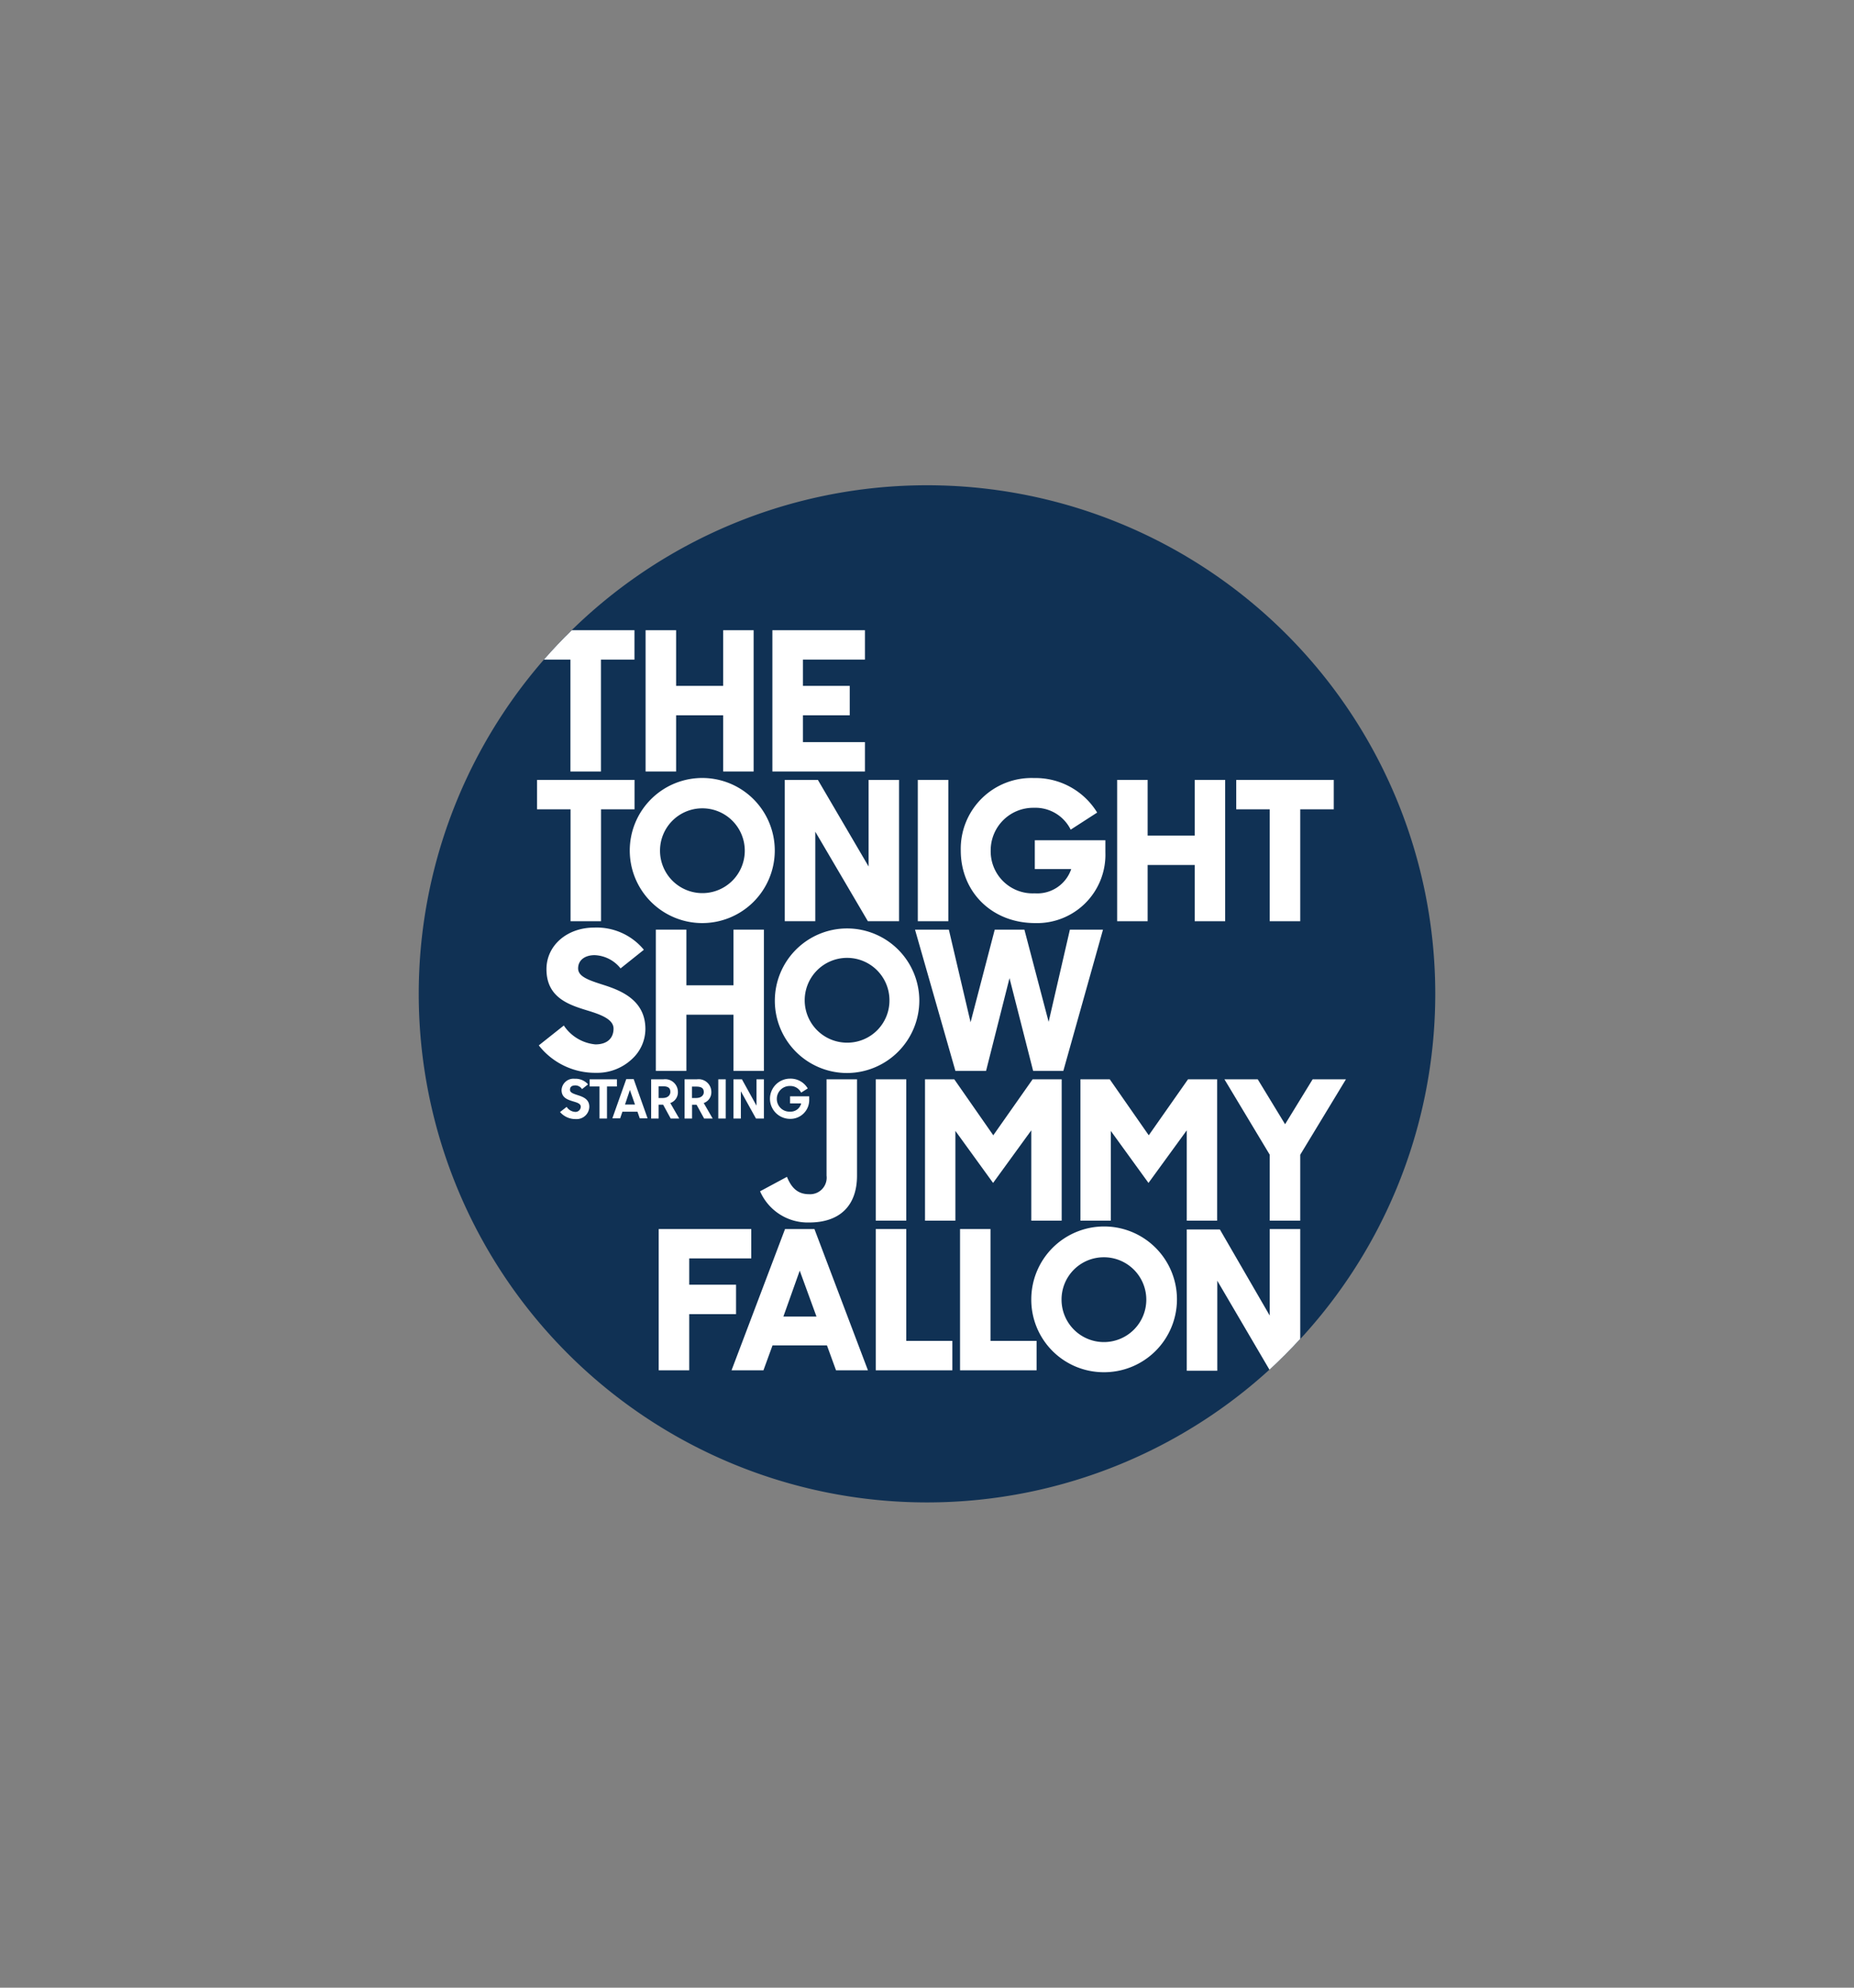 <svg id="Layer_1" data-name="Layer 1" xmlns="http://www.w3.org/2000/svg" viewBox="0 0 280 300"><rect x="0" y="0" width="280" height="300" fill="#808080" stroke="none"/><defs><style>.cls-1{fill:#103154;}.cls-2{fill:#fff;}</style></defs><title>jimmy fallon logo</title><path class="cls-1" d="M140,73.24A76.76,76.76,0,1,1,63.24,150,76.76,76.76,0,0,1,140,73.24"/><polygon class="cls-2" points="113.82 116.44 113.82 95.12 109.22 95.12 109.22 103.52 102.11 103.52 102.11 95.12 97.5 95.12 97.5 116.44 102.11 116.44 102.11 107.96 109.22 107.96 109.22 116.44 113.82 116.44"/><polygon class="cls-2" points="138.19 140.31 144.29 161.63 148.92 161.63 152.46 147.63 156.03 161.63 160.59 161.63 166.58 140.31 161.58 140.31 158.37 154.23 154.71 140.31 150.23 140.31 146.58 154.29 143.3 140.31 138.19 140.31"/><rect class="cls-2" x="138.61" y="117.71" width="4.61" height="21.33"/><path class="cls-2" d="M166.63,207.11a11,11,0,1,0-10.88-11A10.94,10.94,0,0,0,166.63,207.11Zm0-17.35a6.4,6.4,0,1,1-6.31,6.4A6.37,6.37,0,0,1,166.63,189.76Z"/><polygon class="cls-2" points="130.63 99.55 130.63 95.12 116.65 95.12 116.65 116.44 130.63 116.44 130.63 112.01 121.26 112.01 121.26 107.96 128.33 107.96 128.33 103.52 121.26 103.52 121.26 99.55 130.63 99.55"/><polygon class="cls-2" points="123.13 125.53 131.07 139.04 135.78 139.04 135.78 117.71 131.18 117.71 131.18 130.78 123.52 117.71 118.52 117.71 118.52 139.04 123.13 139.04 123.13 125.53"/><path class="cls-2" d="M86.91,167.82a1.64,1.64,0,0,1-1.33-.76l-1,.78a3.06,3.06,0,0,0,2.38,1.06A1.91,1.91,0,0,0,89,167.05c0-1.14-.91-1.49-1.72-1.75-.63-.21-1.2-.37-1.2-.82s.29-.66.82-.66a1.2,1.2,0,0,1,1,.56l.91-.72a2.5,2.5,0,0,0-2-.84,1.8,1.8,0,0,0-2,1.7c0,1.14.88,1.44,1.67,1.69.64.19,1.23.34,1.23.83A.8.8,0,0,1,86.91,167.82Z"/><polygon class="cls-2" points="91.67 168.82 91.67 163.98 93.17 163.98 93.17 162.9 89.05 162.9 89.05 163.98 90.54 163.98 90.54 168.82 91.67 168.82"/><polygon class="cls-2" points="196.37 139.04 196.37 122.15 201.43 122.15 201.43 117.71 186.7 117.71 186.7 122.15 191.76 122.15 191.76 139.04 196.37 139.04"/><polygon class="cls-2" points="156.55 202.38 149.59 202.38 149.59 185.5 144.99 185.5 144.99 206.82 156.55 206.82 156.55 202.38"/><polygon class="cls-2" points="191.76 174.28 191.76 184.23 196.37 184.23 196.37 174.28 203.27 162.9 198.24 162.9 194.08 169.68 189.95 162.9 184.92 162.9 191.76 174.28"/><polygon class="cls-2" points="168.72 117.71 168.72 139.04 173.32 139.04 173.32 130.55 180.43 130.55 180.43 139.04 185.03 139.04 185.03 117.71 180.43 117.71 180.43 126.11 173.32 126.11 173.32 117.71 168.72 117.71"/><path class="cls-2" d="M156.14,121.92a5.94,5.94,0,0,1,5.56,3.3l4-2.58a10.92,10.92,0,0,0-9.54-5.21,10.68,10.68,0,0,0-11.06,10.94c0,6.24,4.69,10.95,11.23,10.95a10.32,10.32,0,0,0,10.61-10.66v-1.84H156.28v4.35h5.5a5.41,5.41,0,0,1-5.5,3.66,6.34,6.34,0,0,1-6.66-6.45A6.42,6.42,0,0,1,156.14,121.92Z"/><path class="cls-2" d="M95.47,159.82a6.16,6.16,0,0,0,2-4.52c0-4.43-3.83-5.85-6.4-6.67-2.2-.7-3.76-1.24-3.76-2.47s1-2,2.5-2a5.26,5.26,0,0,1,3.91,2l3.52-2.81A9.23,9.23,0,0,0,89.75,140c-4.12,0-7.22,2.7-7.22,6.28,0,4.34,3.46,5.4,6.27,6.26,2.1.64,3.86,1.35,3.86,2.71s-.86,2.38-2.74,2.38a6.44,6.44,0,0,1-4.77-2.85l-3.78,3A10.81,10.81,0,0,0,90,161.92,7.67,7.67,0,0,0,95.47,159.82Z"/><polygon class="cls-2" points="160.34 184.23 160.34 162.9 155.95 162.9 150.01 171.35 144.12 162.9 139.7 162.9 139.7 184.23 144.29 184.23 144.29 170.69 149.98 178.54 155.75 170.6 155.75 184.23 160.34 184.23"/><polygon class="cls-2" points="163.17 162.9 163.17 184.23 167.76 184.23 167.76 170.69 173.45 178.54 179.23 170.6 179.23 184.23 183.82 184.23 183.82 162.9 179.42 162.9 173.49 171.35 167.6 162.9 163.17 162.9"/><polygon class="cls-2" points="143.83 202.38 136.87 202.38 136.87 185.5 132.26 185.5 132.26 206.82 143.83 206.82 143.83 202.38"/><polygon class="cls-2" points="104.09 198.34 111.16 198.34 111.16 193.9 104.09 193.9 104.09 189.93 113.46 189.93 113.46 185.5 99.48 185.5 99.48 206.82 104.09 206.82 104.09 198.34"/><path class="cls-2" d="M82.15,99.55h4v16.89h4.61V99.55h5.06V95.12H86.35Q84.16,97.25,82.15,99.55Z"/><polygon class="cls-2" points="111.89 164.71 114.17 168.82 115.37 168.82 115.37 162.9 114.25 162.9 114.25 166.88 112.05 162.9 110.77 162.9 110.77 168.82 111.89 168.82 111.89 164.71"/><path class="cls-2" d="M122.2,184.51c4.66,0,7.23-2.56,7.23-7.07V162.9h-4.6v14.54a2.5,2.5,0,0,1-2.65,2.8c-1.64,0-2.63-.89-3.33-2.62l-4.06,2.18A7.85,7.85,0,0,0,122.2,184.51Z"/><path class="cls-2" d="M116.67,203.06h8.22l1.37,3.76h4.82L123,185.5h-4.44l-8.08,21.32h4.82Zm4.11-11.28,2.53,6.93h-5Z"/><path class="cls-2" d="M138.84,151a10.91,10.91,0,1,0-10.92,10.95A10.95,10.95,0,0,0,138.84,151ZM128,157.37a6.4,6.4,0,1,1,6.33-6.4A6.36,6.36,0,0,1,128,157.37Z"/><path class="cls-2" d="M196.37,202.08V185.5h-4.61v13.06l-7.53-13,0,0h-5v21.33h4.61V193.3l7.88,13.43Q194.13,204.51,196.37,202.08Z"/><rect class="cls-2" x="132.26" y="162.9" width="4.61" height="21.33"/><path class="cls-2" d="M99.47,166.73h.68l1.14,2.09h1.29l-1.35-2.34a1.71,1.71,0,0,0,1.15-1.68,1.92,1.92,0,0,0-2.18-1.9H98.34v5.92h1.13v-2.09Zm0-2.78h.6c.85,0,1.17.26,1.17.85,0,.42-.3.92-1.17.92h-.6Z"/><path class="cls-2" d="M106,139.32a10.95,10.95,0,1,0-10.89-10.95A10.95,10.95,0,0,0,106,139.32ZM106,122a6.4,6.4,0,1,1-6.32,6.39A6.38,6.38,0,0,1,106,122Z"/><path class="cls-2" d="M94,167.79h2.27l.35,1h1.18l-2.1-5.92H94.58l-2.1,5.92h1.18Zm1.13-3.28.77,2.2H94.39Z"/><polygon class="cls-2" points="86.17 139.04 90.77 139.04 90.77 122.15 95.83 122.15 95.83 117.71 81.11 117.71 81.11 122.15 86.17 122.15 86.17 139.04"/><path class="cls-2" d="M107.43,164.8a1.92,1.92,0,0,0-2.18-1.9h-1.86v5.92h1.13v-2.08h.68l1.14,2.08h1.29l-1.35-2.34A1.71,1.71,0,0,0,107.43,164.8Zm-2.31.92h-.61V164h.61c.85,0,1.17.26,1.17.85C106.29,165.22,106,165.72,105.12,165.72Z"/><rect class="cls-2" x="108.48" y="162.9" width="1.12" height="5.92"/><path class="cls-2" d="M119.3,163.91a1.8,1.8,0,0,1,1.69,1l1-.63a3,3,0,0,0-2.67-1.48,3,3,0,1,0,0,6.07,2.84,2.84,0,0,0,2.89-2.95v-.45h-2.89v1.07H121a1.64,1.64,0,0,1-1.68,1.24,1.91,1.91,0,0,1-2-1.94A1.94,1.94,0,0,1,119.3,163.91Z"/><polygon class="cls-2" points="110.77 161.63 115.37 161.63 115.37 140.31 110.77 140.31 110.77 148.71 103.66 148.71 103.66 140.31 99.05 140.31 99.05 161.63 103.66 161.63 103.66 153.15 110.77 153.15 110.77 161.63"/></svg>